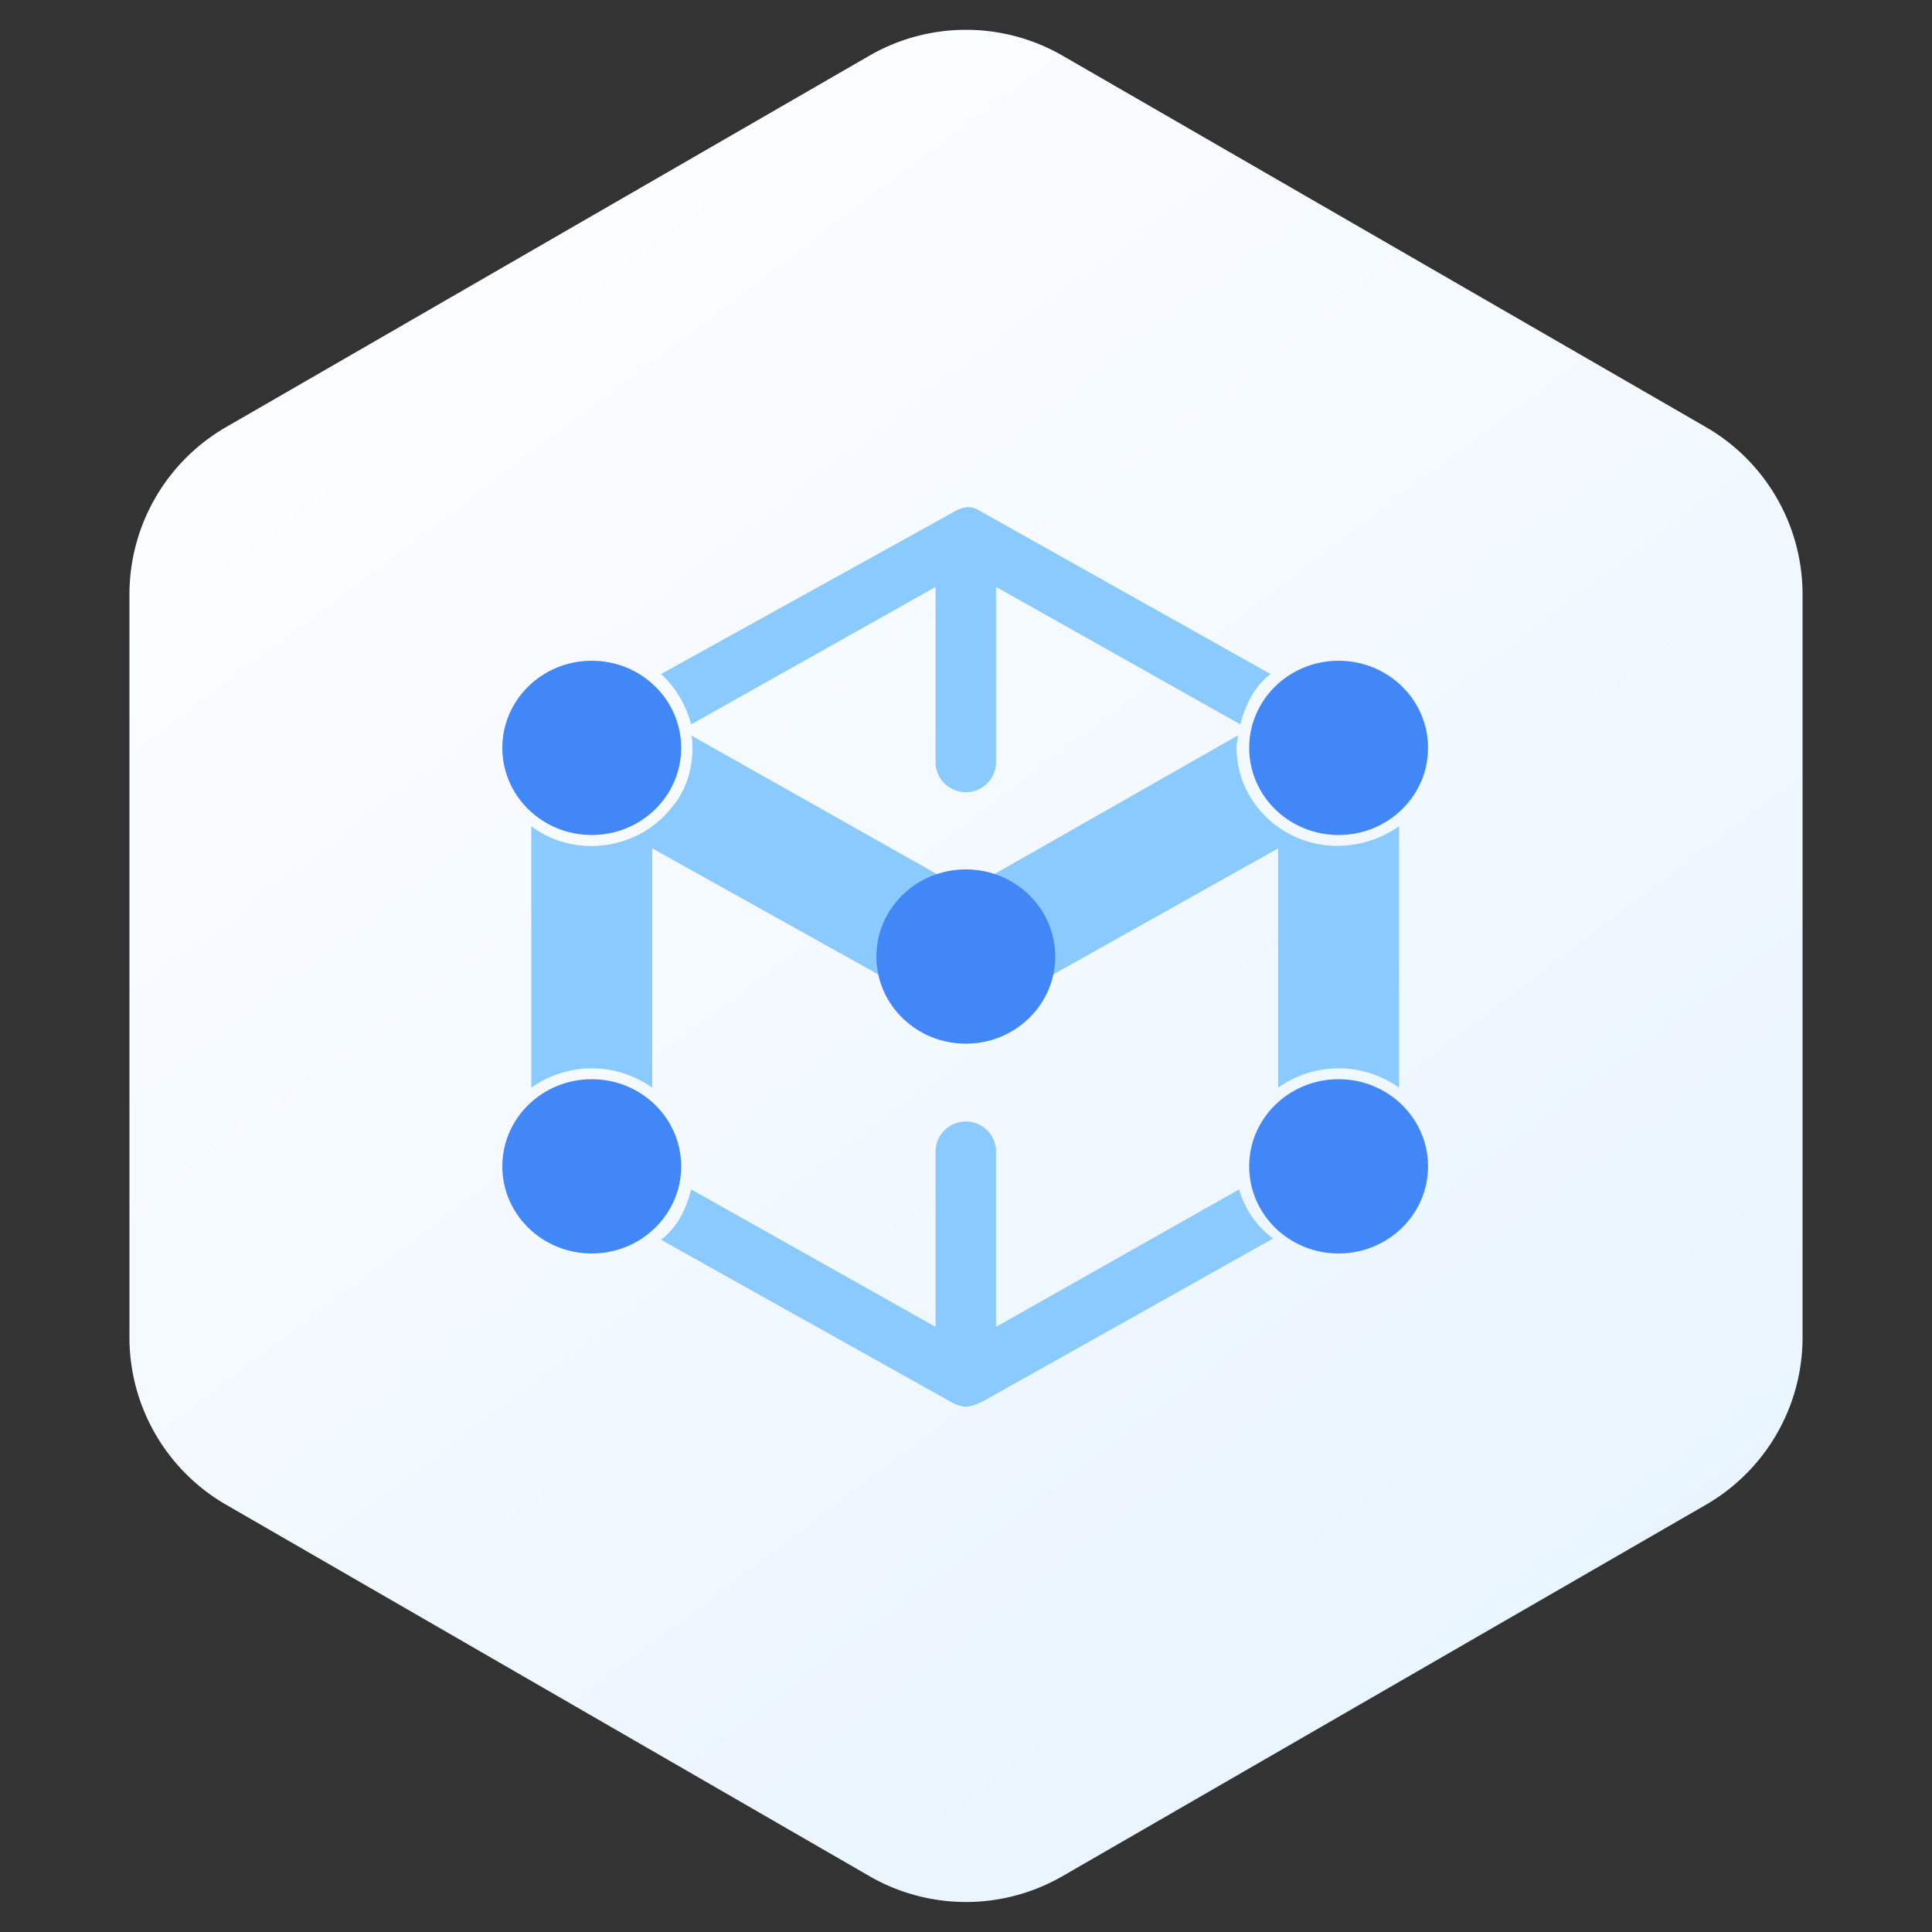 <svg width='40' height='40' fill='none' xmlns='http://www.w3.org/2000/svg'><rect width="100%" height="100%" fill="#333333" stroke="none"/><path fill-rule='evenodd' clip-rule='evenodd' d='m22 1.153 13.32 7.69a4 4 0 0 1 2 3.464V27.69a4 4 0 0 1-2 3.464L22 38.843a4 4 0 0 1-4 0l-13.32-7.69a4 4 0 0 1-2-3.464V12.307a4 4 0 0 1 2-3.464L18 1.153a4 4 0 0 1 4 0z' fill='url(#a)'/><path d='m20.622 18.758-.626 1.042-.626 1.042-1.173-.66-4.694-2.618v4.955a2.157 2.157 0 0 0-2.503 0v-5.412c.912.686 2.242.483 2.92-.407.287-.33.417-.787.417-1.22 0-.076 0-.152-.026-.253l5.085 2.87.548.306.678.355zm7.64 5.11a.648.648 0 0 1 .078.28h-1.877l.912-.535c.34-.127.704-.05.887.255z' fill='#8ACAFF'/><path d='M28.966 17.107v5.412a2.157 2.157 0 0 0-2.503 0v-4.955l-4.668 2.617-1.173.66-.626-1.041-.626-1.042.626-.33.547-.305 5.085-2.896c0 .076-.026.152-.026.254 0 1.118.939 2.032 2.086 2.032.47 0 .913-.152 1.278-.406zm-8.683-6.531s-.105-.076-.235-.076-.26.076-.26.076l-6.103 3.38c.313.279.522.66.626 1.041l5.059-2.845v3.658a.627.627 0 0 0 1.252 0v-3.659l5.058 2.846c.105-.406.287-.787.626-1.041l-6.023-3.38zm8.057 13.569h-1.877l.912-.534c.287-.178.678-.076.86.229a.531.531 0 0 1 .105.305zm-2.686.481-5.032 2.846v-3.66a.627.627 0 0 0-1.252 0v3.66l-5.059-2.846c-.104.406-.287.788-.626 1.042l5.998 3.354s.156.101.313.101c.156 0 .313-.101.339-.101l6.023-3.38a1.92 1.92 0 0 1-.704-1.016z' fill='#8ACAFF'/><path d='M19.996 21.608c1.022 0 1.851-.808 1.851-1.804S21.018 18 19.996 18c-1.023 0-1.851.808-1.851 1.804s.828 1.804 1.85 1.804zm-7.745-4.32c1.023 0 1.852-.808 1.852-1.804 0-.997-.83-1.804-1.852-1.804-1.022 0-1.851.807-1.851 1.804 0 .996.829 1.804 1.851 1.804zm0 8.664c1.023 0 1.852-.808 1.852-1.804 0-.997-.83-1.804-1.852-1.804-1.022 0-1.851.807-1.851 1.804 0 .996.829 1.804 1.851 1.804zm15.463-8.664c1.023 0 1.852-.808 1.852-1.804 0-.997-.83-1.804-1.852-1.804-1.022 0-1.851.807-1.851 1.804 0 .996.829 1.804 1.851 1.804zm0 8.664c1.023 0 1.852-.808 1.852-1.804 0-.997-.83-1.804-1.852-1.804-1.022 0-1.851.807-1.851 1.804 0 .996.829 1.804 1.851 1.804z' fill='#4187F7'/><defs><linearGradient id='a' x1='4.5' y1='1' x2='31.176' y2='36.367' gradientUnits='userSpaceOnUse'><stop stop-color='white'/><stop offset='1' stop-color='#E8F4FF'/></linearGradient></defs></svg>